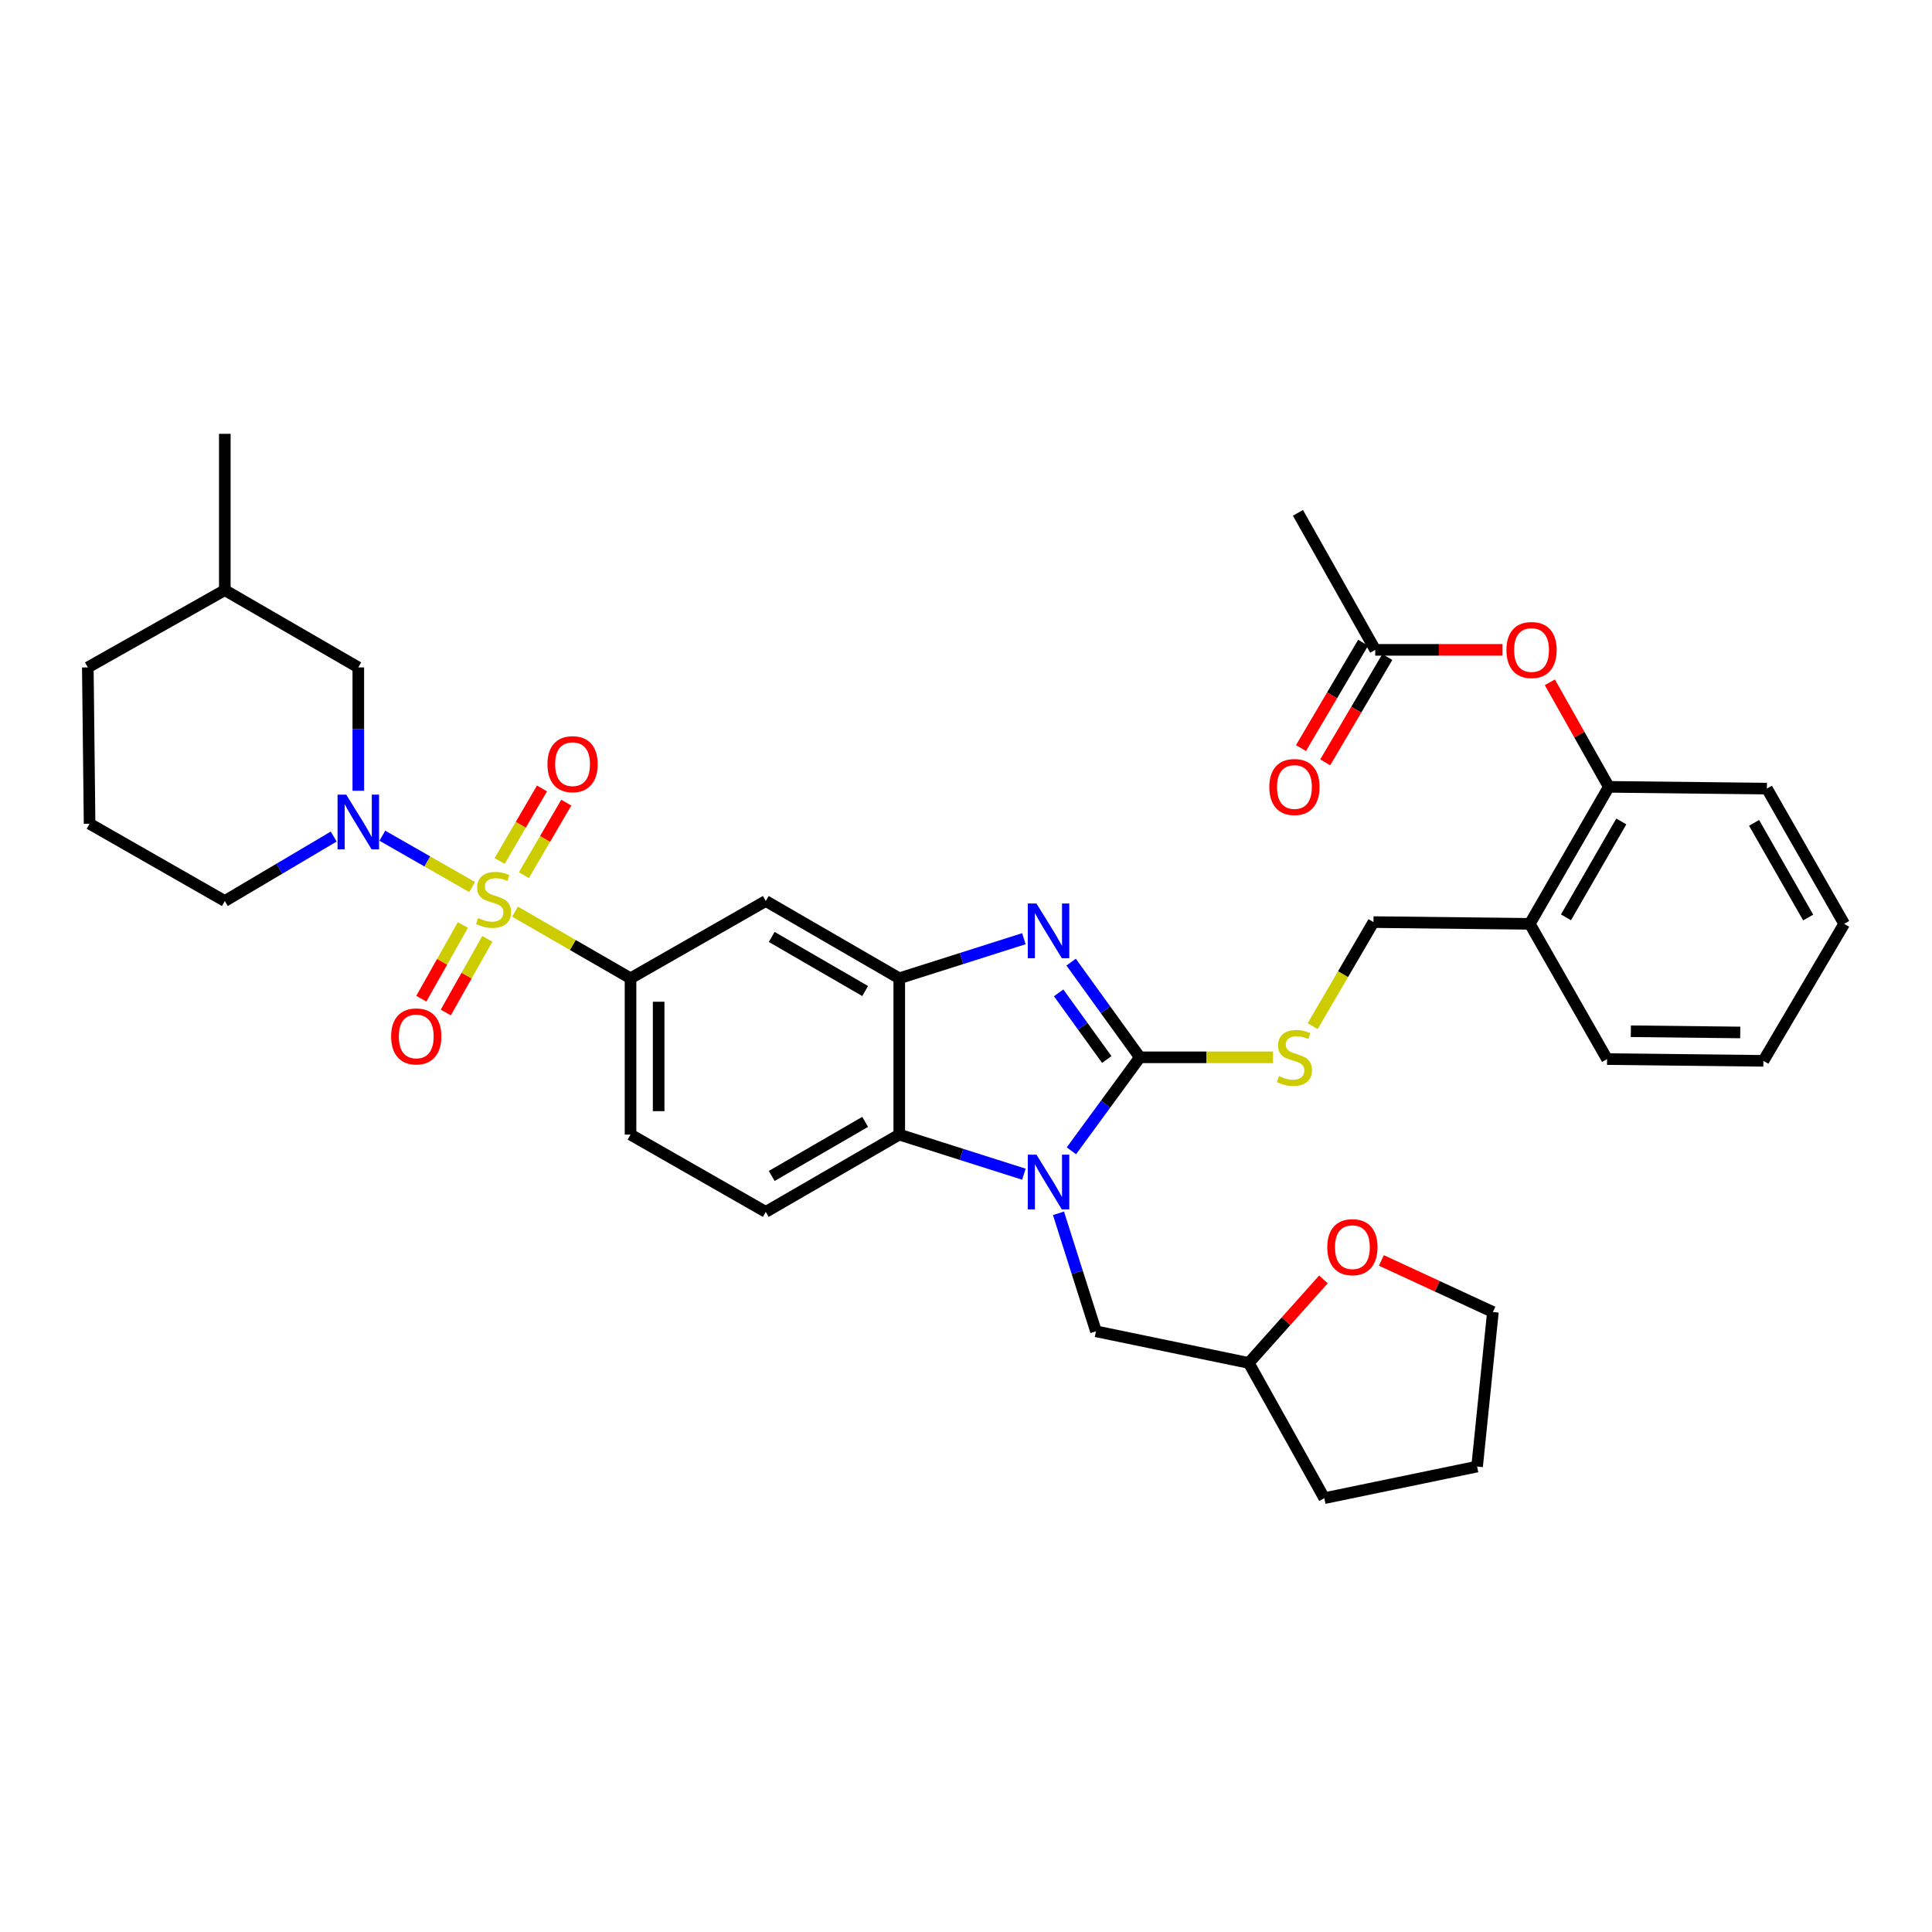 <?xml version='1.0' encoding='iso-8859-1'?>
<svg version='1.1' baseProfile='full'
              xmlns='http://www.w3.org/2000/svg'
                      xmlns:rdkit='http://www.rdkit.org/xml'
                      xmlns:xlink='http://www.w3.org/1999/xlink'
                  xml:space='preserve'
width='1000px' height='1000px' viewBox='0 0 1000 1000'>
<!-- END OF HEADER -->
<rect style='opacity:1.0;fill:#FFFFFF;stroke:none' width='1000' height='1000' x='0' y='0'> </rect>
<path class='bond-0' d='M 326.363,506.362 L 326.363,587.271' style='fill:none;fill-rule:evenodd;stroke:#000000;stroke-width:6px;stroke-linecap:butt;stroke-linejoin:miter;stroke-opacity:1' />
<path class='bond-0' d='M 340.915,518.499 L 340.915,575.135' style='fill:none;fill-rule:evenodd;stroke:#000000;stroke-width:6px;stroke-linecap:butt;stroke-linejoin:miter;stroke-opacity:1' />
<path class='bond-1' d='M 326.363,506.362 L 396.366,466.361' style='fill:none;fill-rule:evenodd;stroke:#000000;stroke-width:6px;stroke-linecap:butt;stroke-linejoin:miter;stroke-opacity:1' />
<path class='bond-2' d='M 326.363,506.362 L 296.472,489.118' style='fill:none;fill-rule:evenodd;stroke:#000000;stroke-width:6px;stroke-linecap:butt;stroke-linejoin:miter;stroke-opacity:1' />
<path class='bond-2' d='M 296.472,489.118 L 266.581,471.874' style='fill:none;fill-rule:evenodd;stroke:#CCCC00;stroke-width:6px;stroke-linecap:butt;stroke-linejoin:miter;stroke-opacity:1' />
<path class='bond-3' d='M 326.363,587.271 L 396.366,627.273' style='fill:none;fill-rule:evenodd;stroke:#000000;stroke-width:6px;stroke-linecap:butt;stroke-linejoin:miter;stroke-opacity:1' />
<path class='bond-4' d='M 396.366,627.273 L 465.455,587.271' style='fill:none;fill-rule:evenodd;stroke:#000000;stroke-width:6px;stroke-linecap:butt;stroke-linejoin:miter;stroke-opacity:1' />
<path class='bond-4' d='M 399.438,608.679 L 447.801,580.678' style='fill:none;fill-rule:evenodd;stroke:#000000;stroke-width:6px;stroke-linecap:butt;stroke-linejoin:miter;stroke-opacity:1' />
<path class='bond-5' d='M 396.366,466.361 L 465.455,506.362' style='fill:none;fill-rule:evenodd;stroke:#000000;stroke-width:6px;stroke-linecap:butt;stroke-linejoin:miter;stroke-opacity:1' />
<path class='bond-5' d='M 399.438,484.954 L 447.801,512.956' style='fill:none;fill-rule:evenodd;stroke:#000000;stroke-width:6px;stroke-linecap:butt;stroke-linejoin:miter;stroke-opacity:1' />
<path class='bond-6' d='M 244.359,459.114 L 221.128,445.838' style='fill:none;fill-rule:evenodd;stroke:#CCCC00;stroke-width:6px;stroke-linecap:butt;stroke-linejoin:miter;stroke-opacity:1' />
<path class='bond-6' d='M 221.128,445.838 L 197.896,432.561' style='fill:none;fill-rule:evenodd;stroke:#0000FF;stroke-width:6px;stroke-linecap:butt;stroke-linejoin:miter;stroke-opacity:1' />
<path class='bond-7' d='M 271.173,452.979 L 282.14,434.211' style='fill:none;fill-rule:evenodd;stroke:#CCCC00;stroke-width:6px;stroke-linecap:butt;stroke-linejoin:miter;stroke-opacity:1' />
<path class='bond-7' d='M 282.14,434.211 L 293.108,415.443' style='fill:none;fill-rule:evenodd;stroke:#FF0000;stroke-width:6px;stroke-linecap:butt;stroke-linejoin:miter;stroke-opacity:1' />
<path class='bond-7' d='M 258.609,445.637 L 269.576,426.869' style='fill:none;fill-rule:evenodd;stroke:#CCCC00;stroke-width:6px;stroke-linecap:butt;stroke-linejoin:miter;stroke-opacity:1' />
<path class='bond-7' d='M 269.576,426.869 L 280.544,408.101' style='fill:none;fill-rule:evenodd;stroke:#FF0000;stroke-width:6px;stroke-linecap:butt;stroke-linejoin:miter;stroke-opacity:1' />
<path class='bond-8' d='M 239.575,478.796 L 228.822,497.857' style='fill:none;fill-rule:evenodd;stroke:#CCCC00;stroke-width:6px;stroke-linecap:butt;stroke-linejoin:miter;stroke-opacity:1' />
<path class='bond-8' d='M 228.822,497.857 L 218.069,516.919' style='fill:none;fill-rule:evenodd;stroke:#FF0000;stroke-width:6px;stroke-linecap:butt;stroke-linejoin:miter;stroke-opacity:1' />
<path class='bond-8' d='M 252.25,485.946 L 241.496,505.007' style='fill:none;fill-rule:evenodd;stroke:#CCCC00;stroke-width:6px;stroke-linecap:butt;stroke-linejoin:miter;stroke-opacity:1' />
<path class='bond-8' d='M 241.496,505.007 L 230.743,524.069' style='fill:none;fill-rule:evenodd;stroke:#FF0000;stroke-width:6px;stroke-linecap:butt;stroke-linejoin:miter;stroke-opacity:1' />
<path class='bond-9' d='M 465.455,506.362 L 465.455,587.271' style='fill:none;fill-rule:evenodd;stroke:#000000;stroke-width:6px;stroke-linecap:butt;stroke-linejoin:miter;stroke-opacity:1' />
<path class='bond-10' d='M 465.455,506.362 L 497.707,496.118' style='fill:none;fill-rule:evenodd;stroke:#000000;stroke-width:6px;stroke-linecap:butt;stroke-linejoin:miter;stroke-opacity:1' />
<path class='bond-10' d='M 497.707,496.118 L 529.959,485.873' style='fill:none;fill-rule:evenodd;stroke:#0000FF;stroke-width:6px;stroke-linecap:butt;stroke-linejoin:miter;stroke-opacity:1' />
<path class='bond-11' d='M 465.455,587.271 L 497.707,597.516' style='fill:none;fill-rule:evenodd;stroke:#000000;stroke-width:6px;stroke-linecap:butt;stroke-linejoin:miter;stroke-opacity:1' />
<path class='bond-11' d='M 497.707,597.516 L 529.959,607.76' style='fill:none;fill-rule:evenodd;stroke:#0000FF;stroke-width:6px;stroke-linecap:butt;stroke-linejoin:miter;stroke-opacity:1' />
<path class='bond-12' d='M 554.561,595.655 L 572.278,571.462' style='fill:none;fill-rule:evenodd;stroke:#0000FF;stroke-width:6px;stroke-linecap:butt;stroke-linejoin:miter;stroke-opacity:1' />
<path class='bond-12' d='M 572.278,571.462 L 589.996,547.269' style='fill:none;fill-rule:evenodd;stroke:#000000;stroke-width:6px;stroke-linecap:butt;stroke-linejoin:miter;stroke-opacity:1' />
<path class='bond-13' d='M 547.868,628.002 L 557.569,658.544' style='fill:none;fill-rule:evenodd;stroke:#0000FF;stroke-width:6px;stroke-linecap:butt;stroke-linejoin:miter;stroke-opacity:1' />
<path class='bond-13' d='M 557.569,658.544 L 567.27,689.086' style='fill:none;fill-rule:evenodd;stroke:#000000;stroke-width:6px;stroke-linecap:butt;stroke-linejoin:miter;stroke-opacity:1' />
<path class='bond-14' d='M 589.996,547.269 L 572.203,522.633' style='fill:none;fill-rule:evenodd;stroke:#000000;stroke-width:6px;stroke-linecap:butt;stroke-linejoin:miter;stroke-opacity:1' />
<path class='bond-14' d='M 572.203,522.633 L 554.41,497.997' style='fill:none;fill-rule:evenodd;stroke:#0000FF;stroke-width:6px;stroke-linecap:butt;stroke-linejoin:miter;stroke-opacity:1' />
<path class='bond-14' d='M 572.861,548.398 L 560.406,531.153' style='fill:none;fill-rule:evenodd;stroke:#000000;stroke-width:6px;stroke-linecap:butt;stroke-linejoin:miter;stroke-opacity:1' />
<path class='bond-14' d='M 560.406,531.153 L 547.951,513.907' style='fill:none;fill-rule:evenodd;stroke:#0000FF;stroke-width:6px;stroke-linecap:butt;stroke-linejoin:miter;stroke-opacity:1' />
<path class='bond-15' d='M 589.996,547.269 L 624.457,547.269' style='fill:none;fill-rule:evenodd;stroke:#000000;stroke-width:6px;stroke-linecap:butt;stroke-linejoin:miter;stroke-opacity:1' />
<path class='bond-15' d='M 624.457,547.269 L 658.919,547.269' style='fill:none;fill-rule:evenodd;stroke:#CCCC00;stroke-width:6px;stroke-linecap:butt;stroke-linejoin:miter;stroke-opacity:1' />
<path class='bond-16' d='M 679.435,531.123 L 695.171,504.199' style='fill:none;fill-rule:evenodd;stroke:#CCCC00;stroke-width:6px;stroke-linecap:butt;stroke-linejoin:miter;stroke-opacity:1' />
<path class='bond-16' d='M 695.171,504.199 L 710.906,477.275' style='fill:none;fill-rule:evenodd;stroke:#000000;stroke-width:6px;stroke-linecap:butt;stroke-linejoin:miter;stroke-opacity:1' />
<path class='bond-17' d='M 710.906,477.275 L 791.815,478.18' style='fill:none;fill-rule:evenodd;stroke:#000000;stroke-width:6px;stroke-linecap:butt;stroke-linejoin:miter;stroke-opacity:1' />
<path class='bond-18' d='M 832.722,407.272 L 791.815,478.18' style='fill:none;fill-rule:evenodd;stroke:#000000;stroke-width:6px;stroke-linecap:butt;stroke-linejoin:miter;stroke-opacity:1' />
<path class='bond-18' d='M 839.19,425.18 L 810.555,474.816' style='fill:none;fill-rule:evenodd;stroke:#000000;stroke-width:6px;stroke-linecap:butt;stroke-linejoin:miter;stroke-opacity:1' />
<path class='bond-19' d='M 832.722,407.272 L 914.544,408.185' style='fill:none;fill-rule:evenodd;stroke:#000000;stroke-width:6px;stroke-linecap:butt;stroke-linejoin:miter;stroke-opacity:1' />
<path class='bond-20' d='M 832.722,407.272 L 817.461,380.215' style='fill:none;fill-rule:evenodd;stroke:#000000;stroke-width:6px;stroke-linecap:butt;stroke-linejoin:miter;stroke-opacity:1' />
<path class='bond-20' d='M 817.461,380.215 L 802.201,353.159' style='fill:none;fill-rule:evenodd;stroke:#FF0000;stroke-width:6px;stroke-linecap:butt;stroke-linejoin:miter;stroke-opacity:1' />
<path class='bond-21' d='M 185.46,409.294 L 185.46,377.376' style='fill:none;fill-rule:evenodd;stroke:#0000FF;stroke-width:6px;stroke-linecap:butt;stroke-linejoin:miter;stroke-opacity:1' />
<path class='bond-21' d='M 185.46,377.376 L 185.46,345.459' style='fill:none;fill-rule:evenodd;stroke:#000000;stroke-width:6px;stroke-linecap:butt;stroke-linejoin:miter;stroke-opacity:1' />
<path class='bond-22' d='M 172.713,433 L 144.538,449.681' style='fill:none;fill-rule:evenodd;stroke:#0000FF;stroke-width:6px;stroke-linecap:butt;stroke-linejoin:miter;stroke-opacity:1' />
<path class='bond-22' d='M 144.538,449.681 L 116.363,466.361' style='fill:none;fill-rule:evenodd;stroke:#000000;stroke-width:6px;stroke-linecap:butt;stroke-linejoin:miter;stroke-opacity:1' />
<path class='bond-23' d='M 185.46,345.459 L 116.363,305.457' style='fill:none;fill-rule:evenodd;stroke:#000000;stroke-width:6px;stroke-linecap:butt;stroke-linejoin:miter;stroke-opacity:1' />
<path class='bond-24' d='M 116.363,305.457 L 45.455,345.459' style='fill:none;fill-rule:evenodd;stroke:#000000;stroke-width:6px;stroke-linecap:butt;stroke-linejoin:miter;stroke-opacity:1' />
<path class='bond-25' d='M 116.363,305.457 L 116.363,224.548' style='fill:none;fill-rule:evenodd;stroke:#000000;stroke-width:6px;stroke-linecap:butt;stroke-linejoin:miter;stroke-opacity:1' />
<path class='bond-26' d='M 45.455,345.459 L 46.368,426.367' style='fill:none;fill-rule:evenodd;stroke:#000000;stroke-width:6px;stroke-linecap:butt;stroke-linejoin:miter;stroke-opacity:1' />
<path class='bond-27' d='M 46.368,426.367 L 116.363,466.361' style='fill:none;fill-rule:evenodd;stroke:#000000;stroke-width:6px;stroke-linecap:butt;stroke-linejoin:miter;stroke-opacity:1' />
<path class='bond-28' d='M 567.27,689.086 L 646.36,705.457' style='fill:none;fill-rule:evenodd;stroke:#000000;stroke-width:6px;stroke-linecap:butt;stroke-linejoin:miter;stroke-opacity:1' />
<path class='bond-29' d='M 646.36,705.457 L 685.456,775.452' style='fill:none;fill-rule:evenodd;stroke:#000000;stroke-width:6px;stroke-linecap:butt;stroke-linejoin:miter;stroke-opacity:1' />
<path class='bond-30' d='M 646.36,705.457 L 665.683,683.842' style='fill:none;fill-rule:evenodd;stroke:#000000;stroke-width:6px;stroke-linecap:butt;stroke-linejoin:miter;stroke-opacity:1' />
<path class='bond-30' d='M 665.683,683.842 L 685.006,662.227' style='fill:none;fill-rule:evenodd;stroke:#FF0000;stroke-width:6px;stroke-linecap:butt;stroke-linejoin:miter;stroke-opacity:1' />
<path class='bond-31' d='M 685.456,775.452 L 764.546,759.089' style='fill:none;fill-rule:evenodd;stroke:#000000;stroke-width:6px;stroke-linecap:butt;stroke-linejoin:miter;stroke-opacity:1' />
<path class='bond-32' d='M 764.546,759.089 L 772.727,679.094' style='fill:none;fill-rule:evenodd;stroke:#000000;stroke-width:6px;stroke-linecap:butt;stroke-linejoin:miter;stroke-opacity:1' />
<path class='bond-33' d='M 772.727,679.094 L 743.865,665.744' style='fill:none;fill-rule:evenodd;stroke:#000000;stroke-width:6px;stroke-linecap:butt;stroke-linejoin:miter;stroke-opacity:1' />
<path class='bond-33' d='M 743.865,665.744 L 715.003,652.394' style='fill:none;fill-rule:evenodd;stroke:#FF0000;stroke-width:6px;stroke-linecap:butt;stroke-linejoin:miter;stroke-opacity:1' />
<path class='bond-34' d='M 791.815,478.18 L 831.816,548.183' style='fill:none;fill-rule:evenodd;stroke:#000000;stroke-width:6px;stroke-linecap:butt;stroke-linejoin:miter;stroke-opacity:1' />
<path class='bond-35' d='M 914.544,408.185 L 954.545,478.18' style='fill:none;fill-rule:evenodd;stroke:#000000;stroke-width:6px;stroke-linecap:butt;stroke-linejoin:miter;stroke-opacity:1' />
<path class='bond-35' d='M 907.91,425.905 L 935.911,474.901' style='fill:none;fill-rule:evenodd;stroke:#000000;stroke-width:6px;stroke-linecap:butt;stroke-linejoin:miter;stroke-opacity:1' />
<path class='bond-36' d='M 777.705,336.364 L 744.762,336.364' style='fill:none;fill-rule:evenodd;stroke:#FF0000;stroke-width:6px;stroke-linecap:butt;stroke-linejoin:miter;stroke-opacity:1' />
<path class='bond-36' d='M 744.762,336.364 L 711.819,336.364' style='fill:none;fill-rule:evenodd;stroke:#000000;stroke-width:6px;stroke-linecap:butt;stroke-linejoin:miter;stroke-opacity:1' />
<path class='bond-37' d='M 831.816,548.183 L 912.725,549.088' style='fill:none;fill-rule:evenodd;stroke:#000000;stroke-width:6px;stroke-linecap:butt;stroke-linejoin:miter;stroke-opacity:1' />
<path class='bond-37' d='M 844.115,533.768 L 900.751,534.402' style='fill:none;fill-rule:evenodd;stroke:#000000;stroke-width:6px;stroke-linecap:butt;stroke-linejoin:miter;stroke-opacity:1' />
<path class='bond-38' d='M 954.545,478.18 L 912.725,549.088' style='fill:none;fill-rule:evenodd;stroke:#000000;stroke-width:6px;stroke-linecap:butt;stroke-linejoin:miter;stroke-opacity:1' />
<path class='bond-39' d='M 711.819,336.364 L 671.818,265.455' style='fill:none;fill-rule:evenodd;stroke:#000000;stroke-width:6px;stroke-linecap:butt;stroke-linejoin:miter;stroke-opacity:1' />
<path class='bond-40' d='M 705.552,332.667 L 689.472,359.932' style='fill:none;fill-rule:evenodd;stroke:#000000;stroke-width:6px;stroke-linecap:butt;stroke-linejoin:miter;stroke-opacity:1' />
<path class='bond-40' d='M 689.472,359.932 L 673.391,387.198' style='fill:none;fill-rule:evenodd;stroke:#FF0000;stroke-width:6px;stroke-linecap:butt;stroke-linejoin:miter;stroke-opacity:1' />
<path class='bond-40' d='M 718.087,340.06 L 702.006,367.325' style='fill:none;fill-rule:evenodd;stroke:#000000;stroke-width:6px;stroke-linecap:butt;stroke-linejoin:miter;stroke-opacity:1' />
<path class='bond-40' d='M 702.006,367.325 L 685.925,394.59' style='fill:none;fill-rule:evenodd;stroke:#FF0000;stroke-width:6px;stroke-linecap:butt;stroke-linejoin:miter;stroke-opacity:1' />
<path  class='atom-4' d='M 247.455 475.175
Q 247.775 475.295, 249.095 475.855
Q 250.415 476.415, 251.855 476.775
Q 253.335 477.095, 254.775 477.095
Q 257.455 477.095, 259.015 475.815
Q 260.575 474.495, 260.575 472.215
Q 260.575 470.655, 259.775 469.695
Q 259.015 468.735, 257.815 468.215
Q 256.615 467.695, 254.615 467.095
Q 252.095 466.335, 250.575 465.615
Q 249.095 464.895, 248.015 463.375
Q 246.975 461.855, 246.975 459.295
Q 246.975 455.735, 249.375 453.535
Q 251.815 451.335, 256.615 451.335
Q 259.895 451.335, 263.615 452.895
L 262.695 455.975
Q 259.295 454.575, 256.735 454.575
Q 253.975 454.575, 252.455 455.735
Q 250.935 456.855, 250.975 458.815
Q 250.975 460.335, 251.735 461.255
Q 252.535 462.175, 253.655 462.695
Q 254.815 463.215, 256.735 463.815
Q 259.295 464.615, 260.815 465.415
Q 262.335 466.215, 263.415 467.855
Q 264.535 469.455, 264.535 472.215
Q 264.535 476.135, 261.895 478.255
Q 259.295 480.335, 254.935 480.335
Q 252.415 480.335, 250.495 479.775
Q 248.615 479.255, 246.375 478.335
L 247.455 475.175
' fill='#CCCC00'/>
<path  class='atom-5' d='M 283.362 395.533
Q 283.362 388.733, 286.722 384.933
Q 290.082 381.133, 296.362 381.133
Q 302.642 381.133, 306.002 384.933
Q 309.362 388.733, 309.362 395.533
Q 309.362 402.413, 305.962 406.333
Q 302.562 410.213, 296.362 410.213
Q 290.122 410.213, 286.722 406.333
Q 283.362 402.453, 283.362 395.533
M 296.362 407.013
Q 300.682 407.013, 303.002 404.133
Q 305.362 401.213, 305.362 395.533
Q 305.362 389.973, 303.002 387.173
Q 300.682 384.333, 296.362 384.333
Q 292.042 384.333, 289.682 387.133
Q 287.362 389.933, 287.362 395.533
Q 287.362 401.253, 289.682 404.133
Q 292.042 407.013, 296.362 407.013
' fill='#FF0000'/>
<path  class='atom-6' d='M 202.453 536.444
Q 202.453 529.644, 205.813 525.844
Q 209.173 522.044, 215.453 522.044
Q 221.733 522.044, 225.093 525.844
Q 228.453 529.644, 228.453 536.444
Q 228.453 543.324, 225.053 547.244
Q 221.653 551.124, 215.453 551.124
Q 209.213 551.124, 205.813 547.244
Q 202.453 543.364, 202.453 536.444
M 215.453 547.924
Q 219.773 547.924, 222.093 545.044
Q 224.453 542.124, 224.453 536.444
Q 224.453 530.884, 222.093 528.084
Q 219.773 525.244, 215.453 525.244
Q 211.133 525.244, 208.773 528.044
Q 206.453 530.844, 206.453 536.444
Q 206.453 542.164, 208.773 545.044
Q 211.133 547.924, 215.453 547.924
' fill='#FF0000'/>
<path  class='atom-9' d='M 536.466 597.655
L 545.746 612.655
Q 546.666 614.135, 548.146 616.815
Q 549.626 619.495, 549.706 619.655
L 549.706 597.655
L 553.466 597.655
L 553.466 625.975
L 549.586 625.975
L 539.626 609.575
Q 538.466 607.655, 537.226 605.455
Q 536.026 603.255, 535.666 602.575
L 535.666 625.975
L 531.986 625.975
L 531.986 597.655
L 536.466 597.655
' fill='#0000FF'/>
<path  class='atom-11' d='M 536.466 467.658
L 545.746 482.658
Q 546.666 484.138, 548.146 486.818
Q 549.626 489.498, 549.706 489.658
L 549.706 467.658
L 553.466 467.658
L 553.466 495.978
L 549.586 495.978
L 539.626 479.578
Q 538.466 477.658, 537.226 475.458
Q 536.026 473.258, 535.666 472.578
L 535.666 495.978
L 531.986 495.978
L 531.986 467.658
L 536.466 467.658
' fill='#0000FF'/>
<path  class='atom-12' d='M 661.999 556.989
Q 662.319 557.109, 663.639 557.669
Q 664.959 558.229, 666.399 558.589
Q 667.879 558.909, 669.319 558.909
Q 671.999 558.909, 673.559 557.629
Q 675.119 556.309, 675.119 554.029
Q 675.119 552.469, 674.319 551.509
Q 673.559 550.549, 672.359 550.029
Q 671.159 549.509, 669.159 548.909
Q 666.639 548.149, 665.119 547.429
Q 663.639 546.709, 662.559 545.189
Q 661.519 543.669, 661.519 541.109
Q 661.519 537.549, 663.919 535.349
Q 666.359 533.149, 671.159 533.149
Q 674.439 533.149, 678.159 534.709
L 677.239 537.789
Q 673.839 536.389, 671.279 536.389
Q 668.519 536.389, 666.999 537.549
Q 665.479 538.669, 665.519 540.629
Q 665.519 542.149, 666.279 543.069
Q 667.079 543.989, 668.199 544.509
Q 669.359 545.029, 671.279 545.629
Q 673.839 546.429, 675.359 547.229
Q 676.879 548.029, 677.959 549.669
Q 679.079 551.269, 679.079 554.029
Q 679.079 557.949, 676.439 560.069
Q 673.839 562.149, 669.479 562.149
Q 666.959 562.149, 665.039 561.589
Q 663.159 561.069, 660.919 560.149
L 661.999 556.989
' fill='#CCCC00'/>
<path  class='atom-15' d='M 179.2 411.294
L 188.48 426.294
Q 189.4 427.774, 190.88 430.454
Q 192.36 433.134, 192.44 433.294
L 192.44 411.294
L 196.2 411.294
L 196.2 439.614
L 192.32 439.614
L 182.36 423.214
Q 181.2 421.294, 179.96 419.094
Q 178.76 416.894, 178.4 416.214
L 178.4 439.614
L 174.72 439.614
L 174.72 411.294
L 179.2 411.294
' fill='#0000FF'/>
<path  class='atom-27' d='M 687 645.535
Q 687 638.735, 690.36 634.935
Q 693.72 631.135, 700 631.135
Q 706.28 631.135, 709.64 634.935
Q 713 638.735, 713 645.535
Q 713 652.415, 709.6 656.335
Q 706.2 660.215, 700 660.215
Q 693.76 660.215, 690.36 656.335
Q 687 652.455, 687 645.535
M 700 657.015
Q 704.32 657.015, 706.64 654.135
Q 709 651.215, 709 645.535
Q 709 639.975, 706.64 637.175
Q 704.32 634.335, 700 634.335
Q 695.68 634.335, 693.32 637.135
Q 691 639.935, 691 645.535
Q 691 651.255, 693.32 654.135
Q 695.68 657.015, 700 657.015
' fill='#FF0000'/>
<path  class='atom-30' d='M 779.728 336.444
Q 779.728 329.644, 783.088 325.844
Q 786.448 322.044, 792.728 322.044
Q 799.008 322.044, 802.368 325.844
Q 805.728 329.644, 805.728 336.444
Q 805.728 343.324, 802.328 347.244
Q 798.928 351.124, 792.728 351.124
Q 786.488 351.124, 783.088 347.244
Q 779.728 343.364, 779.728 336.444
M 792.728 347.924
Q 797.048 347.924, 799.368 345.044
Q 801.728 342.124, 801.728 336.444
Q 801.728 330.884, 799.368 328.084
Q 797.048 325.244, 792.728 325.244
Q 788.408 325.244, 786.048 328.044
Q 783.728 330.844, 783.728 336.444
Q 783.728 342.164, 786.048 345.044
Q 788.408 347.924, 792.728 347.924
' fill='#FF0000'/>
<path  class='atom-36' d='M 656.999 407.352
Q 656.999 400.552, 660.359 396.752
Q 663.719 392.952, 669.999 392.952
Q 676.279 392.952, 679.639 396.752
Q 682.999 400.552, 682.999 407.352
Q 682.999 414.232, 679.599 418.152
Q 676.199 422.032, 669.999 422.032
Q 663.759 422.032, 660.359 418.152
Q 656.999 414.272, 656.999 407.352
M 669.999 418.832
Q 674.319 418.832, 676.639 415.952
Q 678.999 413.032, 678.999 407.352
Q 678.999 401.792, 676.639 398.992
Q 674.319 396.152, 669.999 396.152
Q 665.679 396.152, 663.319 398.952
Q 660.999 401.752, 660.999 407.352
Q 660.999 413.072, 663.319 415.952
Q 665.679 418.832, 669.999 418.832
' fill='#FF0000'/>
</svg>
